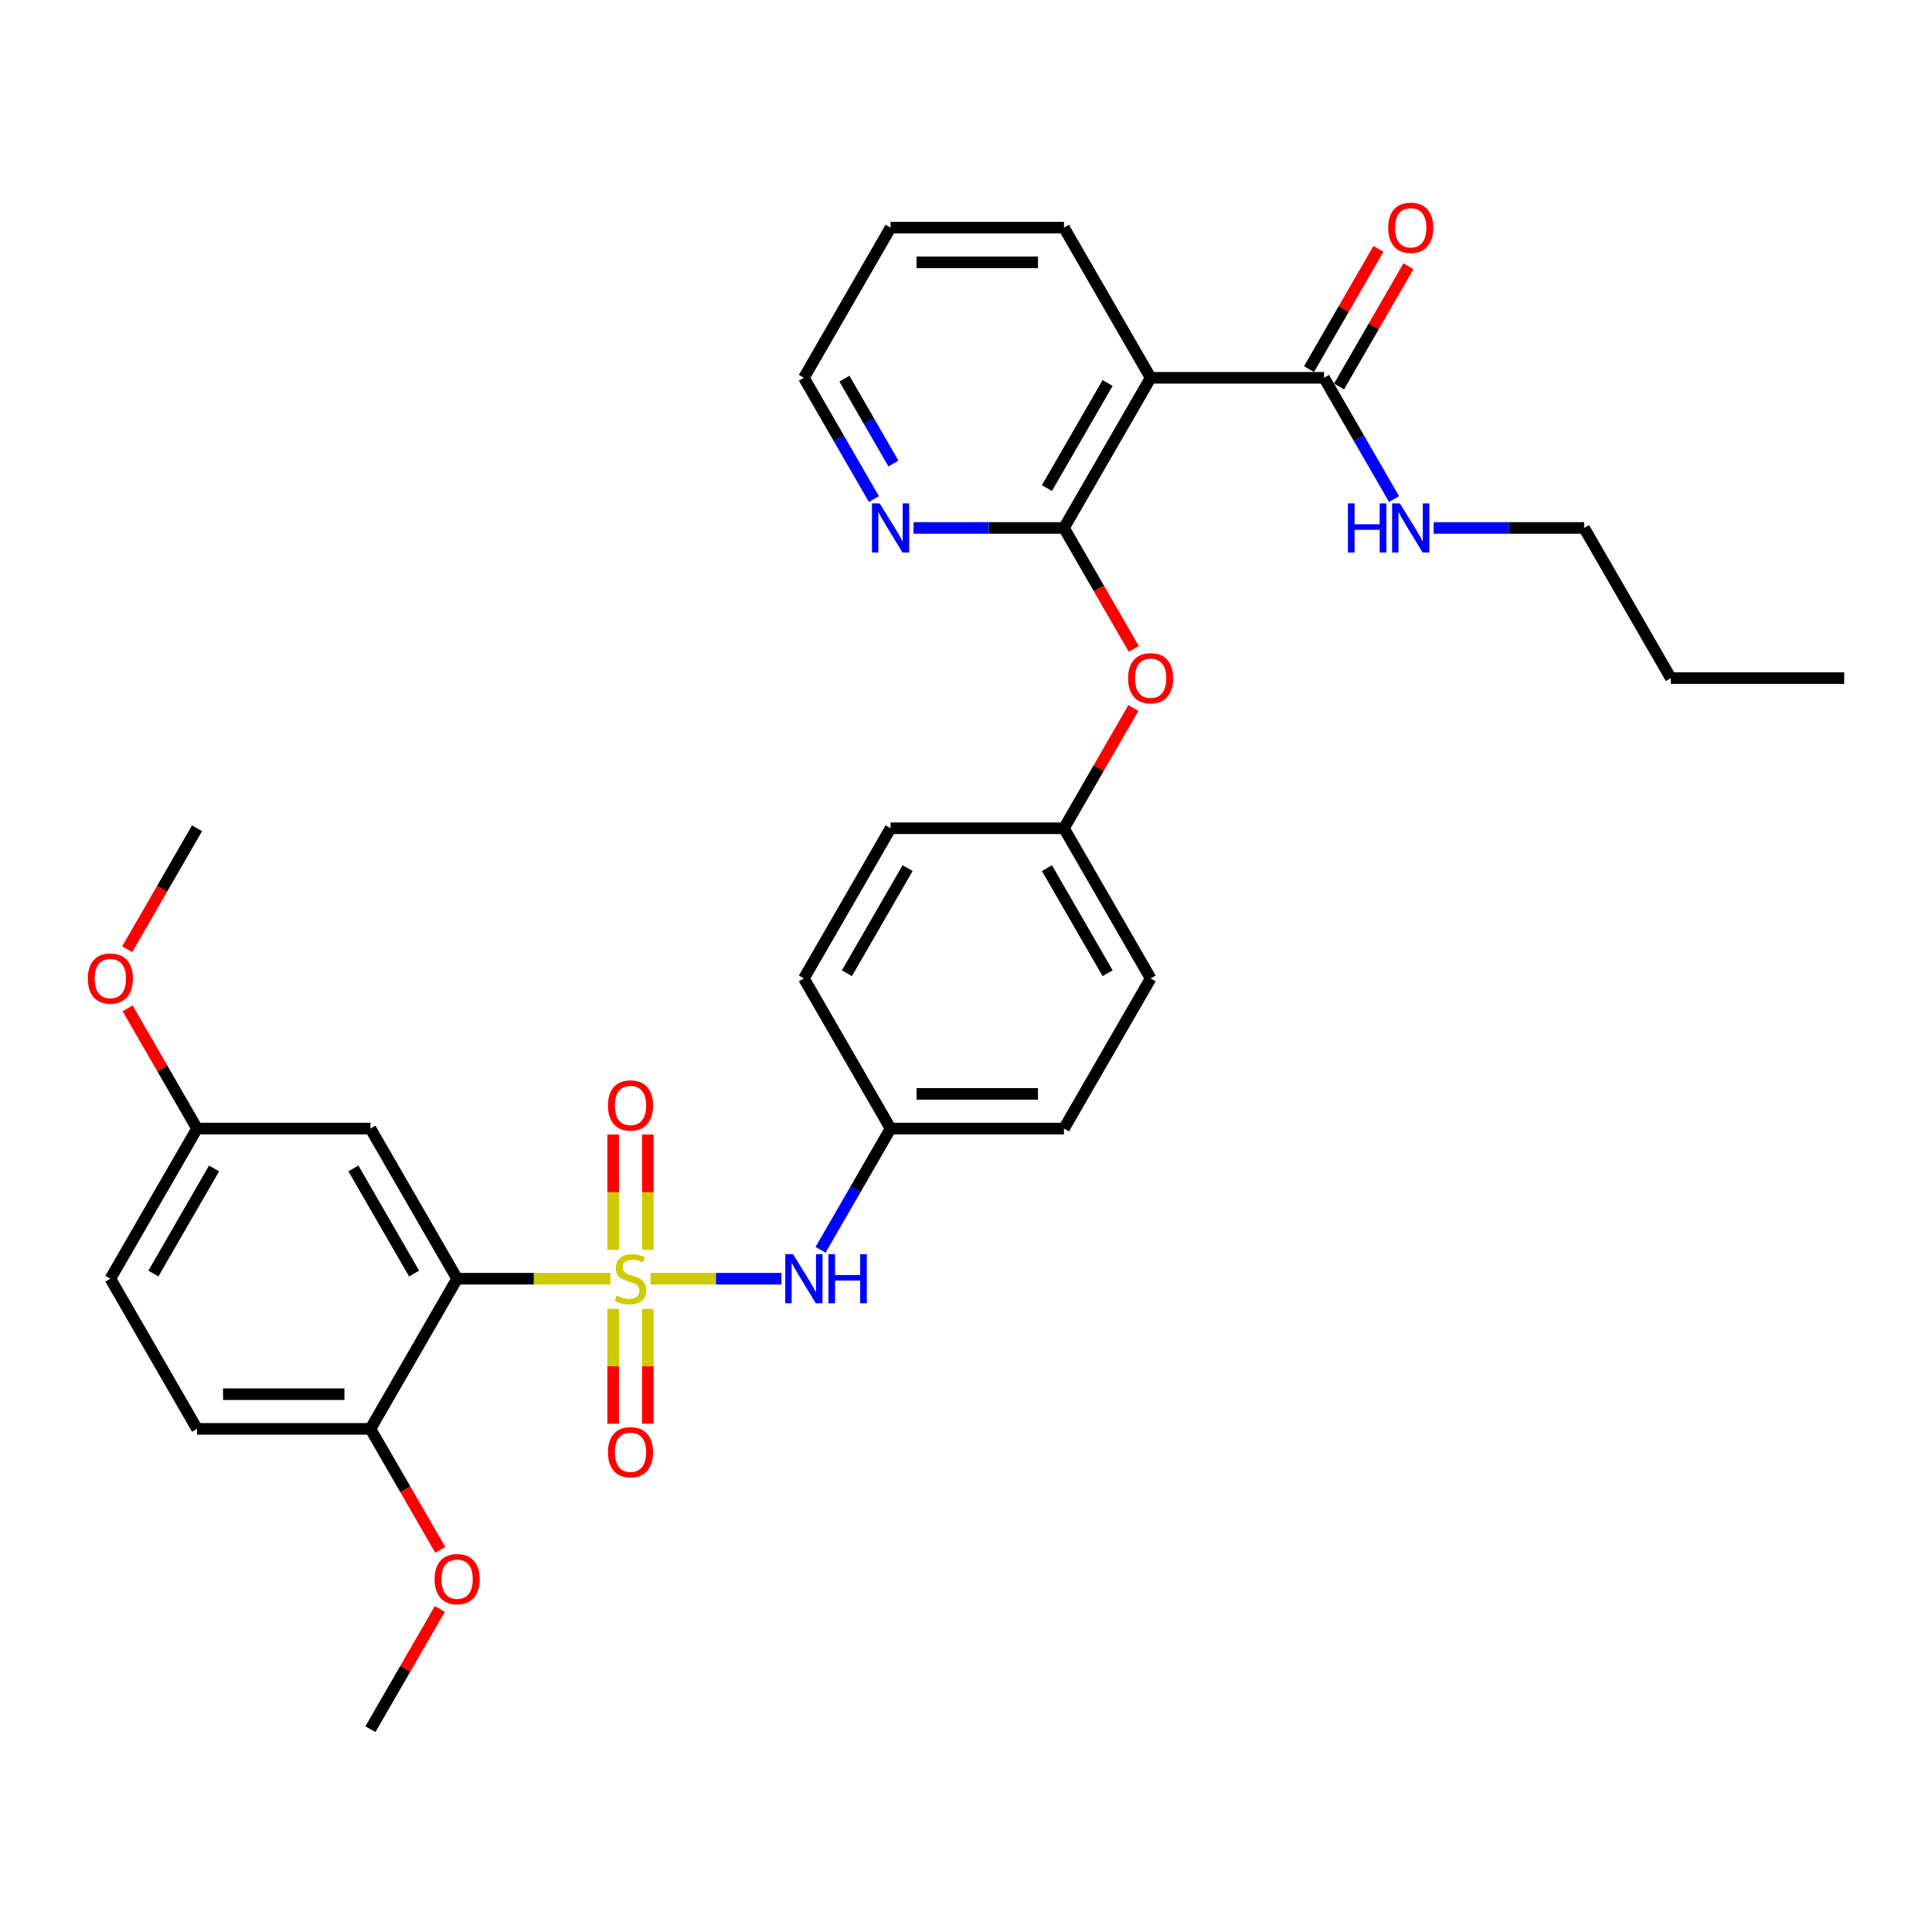 <?xml version='1.0' encoding='iso-8859-1'?>
<svg version='1.1' baseProfile='full'
              xmlns='http://www.w3.org/2000/svg'
                      xmlns:rdkit='http://www.rdkit.org/xml'
                      xmlns:xlink='http://www.w3.org/1999/xlink'
                  xml:space='preserve'
width='1000px' height='1000px' viewBox='0 0 1000 1000'>
<!-- END OF HEADER -->
<rect style='opacity:1.0;fill:#FFFFFF;stroke:none' width='1000' height='1000' x='0' y='0'> </rect>
<path class='bond-0' d='M 315.956,661.864 L 276.281,661.864' style='fill:none;fill-rule:evenodd;stroke:#CCCC00;stroke-width:6px;stroke-linecap:butt;stroke-linejoin:miter;stroke-opacity:1' />
<path class='bond-0' d='M 276.281,661.864 L 236.606,661.864' style='fill:none;fill-rule:evenodd;stroke:#000000;stroke-width:6px;stroke-linecap:butt;stroke-linejoin:miter;stroke-opacity:1' />
<path class='bond-3' d='M 336.741,661.864 L 370.605,661.864' style='fill:none;fill-rule:evenodd;stroke:#CCCC00;stroke-width:6px;stroke-linecap:butt;stroke-linejoin:miter;stroke-opacity:1' />
<path class='bond-3' d='M 370.605,661.864 L 404.469,661.864' style='fill:none;fill-rule:evenodd;stroke:#0000FF;stroke-width:6px;stroke-linecap:butt;stroke-linejoin:miter;stroke-opacity:1' />
<path class='bond-6' d='M 335.323,646.949 L 335.323,617.094' style='fill:none;fill-rule:evenodd;stroke:#CCCC00;stroke-width:6px;stroke-linecap:butt;stroke-linejoin:miter;stroke-opacity:1' />
<path class='bond-6' d='M 335.323,617.094 L 335.323,587.238' style='fill:none;fill-rule:evenodd;stroke:#FF0000;stroke-width:6px;stroke-linecap:butt;stroke-linejoin:miter;stroke-opacity:1' />
<path class='bond-6' d='M 317.374,646.949 L 317.374,617.094' style='fill:none;fill-rule:evenodd;stroke:#CCCC00;stroke-width:6px;stroke-linecap:butt;stroke-linejoin:miter;stroke-opacity:1' />
<path class='bond-6' d='M 317.374,617.094 L 317.374,587.238' style='fill:none;fill-rule:evenodd;stroke:#FF0000;stroke-width:6px;stroke-linecap:butt;stroke-linejoin:miter;stroke-opacity:1' />
<path class='bond-7' d='M 317.374,677.461 L 317.374,707.181' style='fill:none;fill-rule:evenodd;stroke:#CCCC00;stroke-width:6px;stroke-linecap:butt;stroke-linejoin:miter;stroke-opacity:1' />
<path class='bond-7' d='M 317.374,707.181 L 317.374,736.902' style='fill:none;fill-rule:evenodd;stroke:#FF0000;stroke-width:6px;stroke-linecap:butt;stroke-linejoin:miter;stroke-opacity:1' />
<path class='bond-7' d='M 335.323,677.461 L 335.323,707.181' style='fill:none;fill-rule:evenodd;stroke:#CCCC00;stroke-width:6px;stroke-linecap:butt;stroke-linejoin:miter;stroke-opacity:1' />
<path class='bond-7' d='M 335.323,707.181 L 335.323,736.902' style='fill:none;fill-rule:evenodd;stroke:#FF0000;stroke-width:6px;stroke-linecap:butt;stroke-linejoin:miter;stroke-opacity:1' />
<path class='bond-5' d='M 236.606,661.864 L 191.735,584.145' style='fill:none;fill-rule:evenodd;stroke:#000000;stroke-width:6px;stroke-linecap:butt;stroke-linejoin:miter;stroke-opacity:1' />
<path class='bond-5' d='M 214.331,659.18 L 182.922,604.777' style='fill:none;fill-rule:evenodd;stroke:#000000;stroke-width:6px;stroke-linecap:butt;stroke-linejoin:miter;stroke-opacity:1' />
<path class='bond-9' d='M 236.606,661.864 L 191.735,739.583' style='fill:none;fill-rule:evenodd;stroke:#000000;stroke-width:6px;stroke-linecap:butt;stroke-linejoin:miter;stroke-opacity:1' />
<path class='bond-1' d='M 550.704,273.268 L 568.783,304.58' style='fill:none;fill-rule:evenodd;stroke:#000000;stroke-width:6px;stroke-linecap:butt;stroke-linejoin:miter;stroke-opacity:1' />
<path class='bond-1' d='M 568.783,304.58 L 586.861,335.892' style='fill:none;fill-rule:evenodd;stroke:#FF0000;stroke-width:6px;stroke-linecap:butt;stroke-linejoin:miter;stroke-opacity:1' />
<path class='bond-2' d='M 550.704,273.268 L 595.576,195.549' style='fill:none;fill-rule:evenodd;stroke:#000000;stroke-width:6px;stroke-linecap:butt;stroke-linejoin:miter;stroke-opacity:1' />
<path class='bond-2' d='M 541.891,252.636 L 573.301,198.232' style='fill:none;fill-rule:evenodd;stroke:#000000;stroke-width:6px;stroke-linecap:butt;stroke-linejoin:miter;stroke-opacity:1' />
<path class='bond-10' d='M 550.704,273.268 L 511.774,273.268' style='fill:none;fill-rule:evenodd;stroke:#000000;stroke-width:6px;stroke-linecap:butt;stroke-linejoin:miter;stroke-opacity:1' />
<path class='bond-10' d='M 511.774,273.268 L 472.844,273.268' style='fill:none;fill-rule:evenodd;stroke:#0000FF;stroke-width:6px;stroke-linecap:butt;stroke-linejoin:miter;stroke-opacity:1' />
<path class='bond-4' d='M 595.576,195.549 L 685.318,195.549' style='fill:none;fill-rule:evenodd;stroke:#000000;stroke-width:6px;stroke-linecap:butt;stroke-linejoin:miter;stroke-opacity:1' />
<path class='bond-18' d='M 595.576,195.549 L 550.704,117.829' style='fill:none;fill-rule:evenodd;stroke:#000000;stroke-width:6px;stroke-linecap:butt;stroke-linejoin:miter;stroke-opacity:1' />
<path class='bond-12' d='M 424.723,646.913 L 442.842,615.529' style='fill:none;fill-rule:evenodd;stroke:#0000FF;stroke-width:6px;stroke-linecap:butt;stroke-linejoin:miter;stroke-opacity:1' />
<path class='bond-12' d='M 442.842,615.529 L 460.962,584.145' style='fill:none;fill-rule:evenodd;stroke:#000000;stroke-width:6px;stroke-linecap:butt;stroke-linejoin:miter;stroke-opacity:1' />
<path class='bond-11' d='M 693.09,200.036 L 711.054,168.921' style='fill:none;fill-rule:evenodd;stroke:#000000;stroke-width:6px;stroke-linecap:butt;stroke-linejoin:miter;stroke-opacity:1' />
<path class='bond-11' d='M 711.054,168.921 L 729.018,137.806' style='fill:none;fill-rule:evenodd;stroke:#FF0000;stroke-width:6px;stroke-linecap:butt;stroke-linejoin:miter;stroke-opacity:1' />
<path class='bond-11' d='M 677.546,191.062 L 695.51,159.947' style='fill:none;fill-rule:evenodd;stroke:#000000;stroke-width:6px;stroke-linecap:butt;stroke-linejoin:miter;stroke-opacity:1' />
<path class='bond-11' d='M 695.51,159.947 L 713.475,128.832' style='fill:none;fill-rule:evenodd;stroke:#FF0000;stroke-width:6px;stroke-linecap:butt;stroke-linejoin:miter;stroke-opacity:1' />
<path class='bond-13' d='M 685.318,195.549 L 703.438,226.933' style='fill:none;fill-rule:evenodd;stroke:#000000;stroke-width:6px;stroke-linecap:butt;stroke-linejoin:miter;stroke-opacity:1' />
<path class='bond-13' d='M 703.438,226.933 L 721.557,258.317' style='fill:none;fill-rule:evenodd;stroke:#0000FF;stroke-width:6px;stroke-linecap:butt;stroke-linejoin:miter;stroke-opacity:1' />
<path class='bond-15' d='M 191.735,584.145 L 101.992,584.145' style='fill:none;fill-rule:evenodd;stroke:#000000;stroke-width:6px;stroke-linecap:butt;stroke-linejoin:miter;stroke-opacity:1' />
<path class='bond-8' d='M 586.633,366.477 L 568.669,397.591' style='fill:none;fill-rule:evenodd;stroke:#FF0000;stroke-width:6px;stroke-linecap:butt;stroke-linejoin:miter;stroke-opacity:1' />
<path class='bond-8' d='M 568.669,397.591 L 550.704,428.706' style='fill:none;fill-rule:evenodd;stroke:#000000;stroke-width:6px;stroke-linecap:butt;stroke-linejoin:miter;stroke-opacity:1' />
<path class='bond-14' d='M 191.735,739.583 L 101.992,739.583' style='fill:none;fill-rule:evenodd;stroke:#000000;stroke-width:6px;stroke-linecap:butt;stroke-linejoin:miter;stroke-opacity:1' />
<path class='bond-14' d='M 178.273,721.635 L 115.454,721.635' style='fill:none;fill-rule:evenodd;stroke:#000000;stroke-width:6px;stroke-linecap:butt;stroke-linejoin:miter;stroke-opacity:1' />
<path class='bond-19' d='M 191.735,739.583 L 209.813,770.896' style='fill:none;fill-rule:evenodd;stroke:#000000;stroke-width:6px;stroke-linecap:butt;stroke-linejoin:miter;stroke-opacity:1' />
<path class='bond-19' d='M 209.813,770.896 L 227.891,802.208' style='fill:none;fill-rule:evenodd;stroke:#FF0000;stroke-width:6px;stroke-linecap:butt;stroke-linejoin:miter;stroke-opacity:1' />
<path class='bond-25' d='M 452.33,258.317 L 434.21,226.933' style='fill:none;fill-rule:evenodd;stroke:#0000FF;stroke-width:6px;stroke-linecap:butt;stroke-linejoin:miter;stroke-opacity:1' />
<path class='bond-25' d='M 434.21,226.933 L 416.091,195.549' style='fill:none;fill-rule:evenodd;stroke:#000000;stroke-width:6px;stroke-linecap:butt;stroke-linejoin:miter;stroke-opacity:1' />
<path class='bond-25' d='M 462.438,239.927 L 449.754,217.958' style='fill:none;fill-rule:evenodd;stroke:#0000FF;stroke-width:6px;stroke-linecap:butt;stroke-linejoin:miter;stroke-opacity:1' />
<path class='bond-25' d='M 449.754,217.958 L 437.071,195.99' style='fill:none;fill-rule:evenodd;stroke:#000000;stroke-width:6px;stroke-linecap:butt;stroke-linejoin:miter;stroke-opacity:1' />
<path class='bond-20' d='M 460.962,584.145 L 550.704,584.145' style='fill:none;fill-rule:evenodd;stroke:#000000;stroke-width:6px;stroke-linecap:butt;stroke-linejoin:miter;stroke-opacity:1' />
<path class='bond-20' d='M 474.423,566.196 L 537.243,566.196' style='fill:none;fill-rule:evenodd;stroke:#000000;stroke-width:6px;stroke-linecap:butt;stroke-linejoin:miter;stroke-opacity:1' />
<path class='bond-21' d='M 460.962,584.145 L 416.091,506.426' style='fill:none;fill-rule:evenodd;stroke:#000000;stroke-width:6px;stroke-linecap:butt;stroke-linejoin:miter;stroke-opacity:1' />
<path class='bond-26' d='M 742.071,273.268 L 781.002,273.268' style='fill:none;fill-rule:evenodd;stroke:#0000FF;stroke-width:6px;stroke-linecap:butt;stroke-linejoin:miter;stroke-opacity:1' />
<path class='bond-26' d='M 781.002,273.268 L 819.932,273.268' style='fill:none;fill-rule:evenodd;stroke:#000000;stroke-width:6px;stroke-linecap:butt;stroke-linejoin:miter;stroke-opacity:1' />
<path class='bond-17' d='M 101.992,739.583 L 57.121,661.864' style='fill:none;fill-rule:evenodd;stroke:#000000;stroke-width:6px;stroke-linecap:butt;stroke-linejoin:miter;stroke-opacity:1' />
<path class='bond-24' d='M 101.992,584.145 L 84.028,553.03' style='fill:none;fill-rule:evenodd;stroke:#000000;stroke-width:6px;stroke-linecap:butt;stroke-linejoin:miter;stroke-opacity:1' />
<path class='bond-24' d='M 84.028,553.03 L 66.064,521.915' style='fill:none;fill-rule:evenodd;stroke:#FF0000;stroke-width:6px;stroke-linecap:butt;stroke-linejoin:miter;stroke-opacity:1' />
<path class='bond-33' d='M 101.992,584.145 L 57.121,661.864' style='fill:none;fill-rule:evenodd;stroke:#000000;stroke-width:6px;stroke-linecap:butt;stroke-linejoin:miter;stroke-opacity:1' />
<path class='bond-33' d='M 110.805,604.777 L 79.396,659.18' style='fill:none;fill-rule:evenodd;stroke:#000000;stroke-width:6px;stroke-linecap:butt;stroke-linejoin:miter;stroke-opacity:1' />
<path class='bond-16' d='M 550.704,428.706 L 460.962,428.706' style='fill:none;fill-rule:evenodd;stroke:#000000;stroke-width:6px;stroke-linecap:butt;stroke-linejoin:miter;stroke-opacity:1' />
<path class='bond-32' d='M 550.704,428.706 L 595.576,506.426' style='fill:none;fill-rule:evenodd;stroke:#000000;stroke-width:6px;stroke-linecap:butt;stroke-linejoin:miter;stroke-opacity:1' />
<path class='bond-32' d='M 541.891,449.338 L 573.301,503.742' style='fill:none;fill-rule:evenodd;stroke:#000000;stroke-width:6px;stroke-linecap:butt;stroke-linejoin:miter;stroke-opacity:1' />
<path class='bond-34' d='M 550.704,117.829 L 460.962,117.829' style='fill:none;fill-rule:evenodd;stroke:#000000;stroke-width:6px;stroke-linecap:butt;stroke-linejoin:miter;stroke-opacity:1' />
<path class='bond-34' d='M 537.243,135.778 L 474.423,135.778' style='fill:none;fill-rule:evenodd;stroke:#000000;stroke-width:6px;stroke-linecap:butt;stroke-linejoin:miter;stroke-opacity:1' />
<path class='bond-27' d='M 227.663,832.792 L 209.699,863.907' style='fill:none;fill-rule:evenodd;stroke:#FF0000;stroke-width:6px;stroke-linecap:butt;stroke-linejoin:miter;stroke-opacity:1' />
<path class='bond-27' d='M 209.699,863.907 L 191.735,895.022' style='fill:none;fill-rule:evenodd;stroke:#000000;stroke-width:6px;stroke-linecap:butt;stroke-linejoin:miter;stroke-opacity:1' />
<path class='bond-22' d='M 550.704,584.145 L 595.576,506.426' style='fill:none;fill-rule:evenodd;stroke:#000000;stroke-width:6px;stroke-linecap:butt;stroke-linejoin:miter;stroke-opacity:1' />
<path class='bond-23' d='M 416.091,506.426 L 460.962,428.706' style='fill:none;fill-rule:evenodd;stroke:#000000;stroke-width:6px;stroke-linecap:butt;stroke-linejoin:miter;stroke-opacity:1' />
<path class='bond-23' d='M 438.365,503.742 L 469.775,449.338' style='fill:none;fill-rule:evenodd;stroke:#000000;stroke-width:6px;stroke-linecap:butt;stroke-linejoin:miter;stroke-opacity:1' />
<path class='bond-28' d='M 65.836,491.331 L 83.914,460.019' style='fill:none;fill-rule:evenodd;stroke:#FF0000;stroke-width:6px;stroke-linecap:butt;stroke-linejoin:miter;stroke-opacity:1' />
<path class='bond-28' d='M 83.914,460.019 L 101.992,428.706' style='fill:none;fill-rule:evenodd;stroke:#000000;stroke-width:6px;stroke-linecap:butt;stroke-linejoin:miter;stroke-opacity:1' />
<path class='bond-29' d='M 416.091,195.549 L 460.962,117.829' style='fill:none;fill-rule:evenodd;stroke:#000000;stroke-width:6px;stroke-linecap:butt;stroke-linejoin:miter;stroke-opacity:1' />
<path class='bond-30' d='M 819.932,273.268 L 864.803,350.987' style='fill:none;fill-rule:evenodd;stroke:#000000;stroke-width:6px;stroke-linecap:butt;stroke-linejoin:miter;stroke-opacity:1' />
<path class='bond-31' d='M 864.803,350.987 L 954.545,350.987' style='fill:none;fill-rule:evenodd;stroke:#000000;stroke-width:6px;stroke-linecap:butt;stroke-linejoin:miter;stroke-opacity:1' />
<path  class='atom-0' d='M 319.169 670.587
Q 319.456 670.695, 320.641 671.197
Q 321.825 671.7, 323.118 672.023
Q 324.446 672.31, 325.738 672.31
Q 328.143 672.31, 329.543 671.161
Q 330.943 669.977, 330.943 667.931
Q 330.943 666.531, 330.225 665.669
Q 329.543 664.808, 328.466 664.341
Q 327.389 663.874, 325.595 663.336
Q 323.333 662.654, 321.969 662.008
Q 320.641 661.361, 319.672 659.997
Q 318.738 658.633, 318.738 656.336
Q 318.738 653.141, 320.892 651.167
Q 323.082 649.192, 327.389 649.192
Q 330.333 649.192, 333.671 650.592
L 332.846 653.356
Q 329.794 652.1, 327.497 652.1
Q 325.02 652.1, 323.656 653.141
Q 322.292 654.146, 322.328 655.905
Q 322.328 657.269, 323.01 658.095
Q 323.728 658.92, 324.733 659.387
Q 325.774 659.854, 327.497 660.392
Q 329.794 661.11, 331.159 661.828
Q 332.523 662.546, 333.492 664.018
Q 334.497 665.454, 334.497 667.931
Q 334.497 671.449, 332.128 673.351
Q 329.794 675.218, 325.882 675.218
Q 323.62 675.218, 321.897 674.715
Q 320.21 674.248, 318.2 673.423
L 319.169 670.587
' fill='#CCCC00'/>
<path  class='atom-4' d='M 410.473 649.156
L 418.801 662.618
Q 419.627 663.946, 420.955 666.351
Q 422.283 668.756, 422.355 668.9
L 422.355 649.156
L 425.729 649.156
L 425.729 674.572
L 422.247 674.572
L 413.309 659.854
Q 412.268 658.131, 411.155 656.156
Q 410.078 654.182, 409.755 653.572
L 409.755 674.572
L 406.452 674.572
L 406.452 649.156
L 410.473 649.156
' fill='#0000FF'/>
<path  class='atom-4' d='M 428.78 649.156
L 432.227 649.156
L 432.227 659.961
L 445.221 659.961
L 445.221 649.156
L 448.667 649.156
L 448.667 674.572
L 445.221 674.572
L 445.221 662.833
L 432.227 662.833
L 432.227 674.572
L 428.78 674.572
L 428.78 649.156
' fill='#0000FF'/>
<path  class='atom-7' d='M 314.682 572.193
Q 314.682 566.091, 317.697 562.681
Q 320.713 559.27, 326.348 559.27
Q 331.984 559.27, 335 562.681
Q 338.015 566.091, 338.015 572.193
Q 338.015 578.368, 334.964 581.886
Q 331.912 585.368, 326.348 585.368
Q 320.748 585.368, 317.697 581.886
Q 314.682 578.404, 314.682 572.193
M 326.348 582.496
Q 330.225 582.496, 332.307 579.911
Q 334.425 577.291, 334.425 572.193
Q 334.425 567.204, 332.307 564.691
Q 330.225 562.142, 326.348 562.142
Q 322.472 562.142, 320.354 564.655
Q 318.272 567.168, 318.272 572.193
Q 318.272 577.327, 320.354 579.911
Q 322.472 582.496, 326.348 582.496
' fill='#FF0000'/>
<path  class='atom-8' d='M 314.682 751.678
Q 314.682 745.576, 317.697 742.166
Q 320.713 738.755, 326.348 738.755
Q 331.984 738.755, 335 742.166
Q 338.015 745.576, 338.015 751.678
Q 338.015 757.853, 334.964 761.37
Q 331.912 764.852, 326.348 764.852
Q 320.748 764.852, 317.697 761.37
Q 314.682 757.888, 314.682 751.678
M 326.348 761.981
Q 330.225 761.981, 332.307 759.396
Q 334.425 756.776, 334.425 751.678
Q 334.425 746.689, 332.307 744.176
Q 330.225 741.627, 326.348 741.627
Q 322.472 741.627, 320.354 744.14
Q 318.272 746.653, 318.272 751.678
Q 318.272 756.812, 320.354 759.396
Q 322.472 761.981, 326.348 761.981
' fill='#FF0000'/>
<path  class='atom-9' d='M 583.909 351.059
Q 583.909 344.956, 586.925 341.546
Q 589.94 338.136, 595.576 338.136
Q 601.212 338.136, 604.227 341.546
Q 607.242 344.956, 607.242 351.059
Q 607.242 357.233, 604.191 360.751
Q 601.14 364.233, 595.576 364.233
Q 589.976 364.233, 586.925 360.751
Q 583.909 357.269, 583.909 351.059
M 595.576 361.361
Q 599.453 361.361, 601.535 358.777
Q 603.653 356.156, 603.653 351.059
Q 603.653 346.069, 601.535 343.556
Q 599.453 341.008, 595.576 341.008
Q 591.699 341.008, 589.581 343.521
Q 587.499 346.033, 587.499 351.059
Q 587.499 356.192, 589.581 358.777
Q 591.699 361.361, 595.576 361.361
' fill='#FF0000'/>
<path  class='atom-11' d='M 455.344 260.56
L 463.672 274.022
Q 464.498 275.35, 465.826 277.755
Q 467.154 280.16, 467.226 280.304
L 467.226 260.56
L 470.6 260.56
L 470.6 285.975
L 467.118 285.975
L 458.18 271.258
Q 457.139 269.535, 456.026 267.56
Q 454.949 265.586, 454.626 264.976
L 454.626 285.975
L 451.324 285.975
L 451.324 260.56
L 455.344 260.56
' fill='#0000FF'/>
<path  class='atom-12' d='M 718.523 117.901
Q 718.523 111.799, 721.538 108.388
Q 724.554 104.978, 730.189 104.978
Q 735.825 104.978, 738.841 108.388
Q 741.856 111.799, 741.856 117.901
Q 741.856 124.075, 738.805 127.593
Q 735.753 131.075, 730.189 131.075
Q 724.589 131.075, 721.538 127.593
Q 718.523 124.111, 718.523 117.901
M 730.189 128.204
Q 734.066 128.204, 736.148 125.619
Q 738.266 122.999, 738.266 117.901
Q 738.266 112.912, 736.148 110.399
Q 734.066 107.85, 730.189 107.85
Q 726.312 107.85, 724.195 110.363
Q 722.113 112.876, 722.113 117.901
Q 722.113 123.034, 724.195 125.619
Q 726.312 128.204, 730.189 128.204
' fill='#FF0000'/>
<path  class='atom-14' d='M 697.685 260.56
L 701.131 260.56
L 701.131 271.365
L 714.125 271.365
L 714.125 260.56
L 717.572 260.56
L 717.572 285.975
L 714.125 285.975
L 714.125 274.237
L 701.131 274.237
L 701.131 285.975
L 697.685 285.975
L 697.685 260.56
' fill='#0000FF'/>
<path  class='atom-14' d='M 724.571 260.56
L 732.9 274.022
Q 733.725 275.35, 735.053 277.755
Q 736.382 280.16, 736.453 280.304
L 736.453 260.56
L 739.828 260.56
L 739.828 285.975
L 736.346 285.975
L 727.407 271.258
Q 726.366 269.535, 725.254 267.56
Q 724.177 265.586, 723.854 264.976
L 723.854 285.975
L 720.551 285.975
L 720.551 260.56
L 724.571 260.56
' fill='#0000FF'/>
<path  class='atom-20' d='M 224.939 817.374
Q 224.939 811.272, 227.955 807.862
Q 230.97 804.451, 236.606 804.451
Q 242.242 804.451, 245.257 807.862
Q 248.272 811.272, 248.272 817.374
Q 248.272 823.549, 245.221 827.066
Q 242.17 830.548, 236.606 830.548
Q 231.006 830.548, 227.955 827.066
Q 224.939 823.584, 224.939 817.374
M 236.606 827.677
Q 240.483 827.677, 242.565 825.092
Q 244.683 822.472, 244.683 817.374
Q 244.683 812.385, 242.565 809.872
Q 240.483 807.323, 236.606 807.323
Q 232.729 807.323, 230.611 809.836
Q 228.529 812.349, 228.529 817.374
Q 228.529 822.508, 230.611 825.092
Q 232.729 827.677, 236.606 827.677
' fill='#FF0000'/>
<path  class='atom-25' d='M 45.455 506.497
Q 45.455 500.395, 48.47 496.985
Q 51.485 493.574, 57.121 493.574
Q 62.757 493.574, 65.772 496.985
Q 68.788 500.395, 68.788 506.497
Q 68.788 512.672, 65.736 516.19
Q 62.685 519.672, 57.121 519.672
Q 51.521 519.672, 48.47 516.19
Q 45.455 512.708, 45.455 506.497
M 57.121 516.8
Q 60.998 516.8, 63.08 514.215
Q 65.198 511.595, 65.198 506.497
Q 65.198 501.508, 63.08 498.995
Q 60.998 496.446, 57.121 496.446
Q 53.244 496.446, 51.126 498.959
Q 49.044 501.472, 49.044 506.497
Q 49.044 511.631, 51.126 514.215
Q 53.244 516.8, 57.121 516.8
' fill='#FF0000'/>
</svg>
